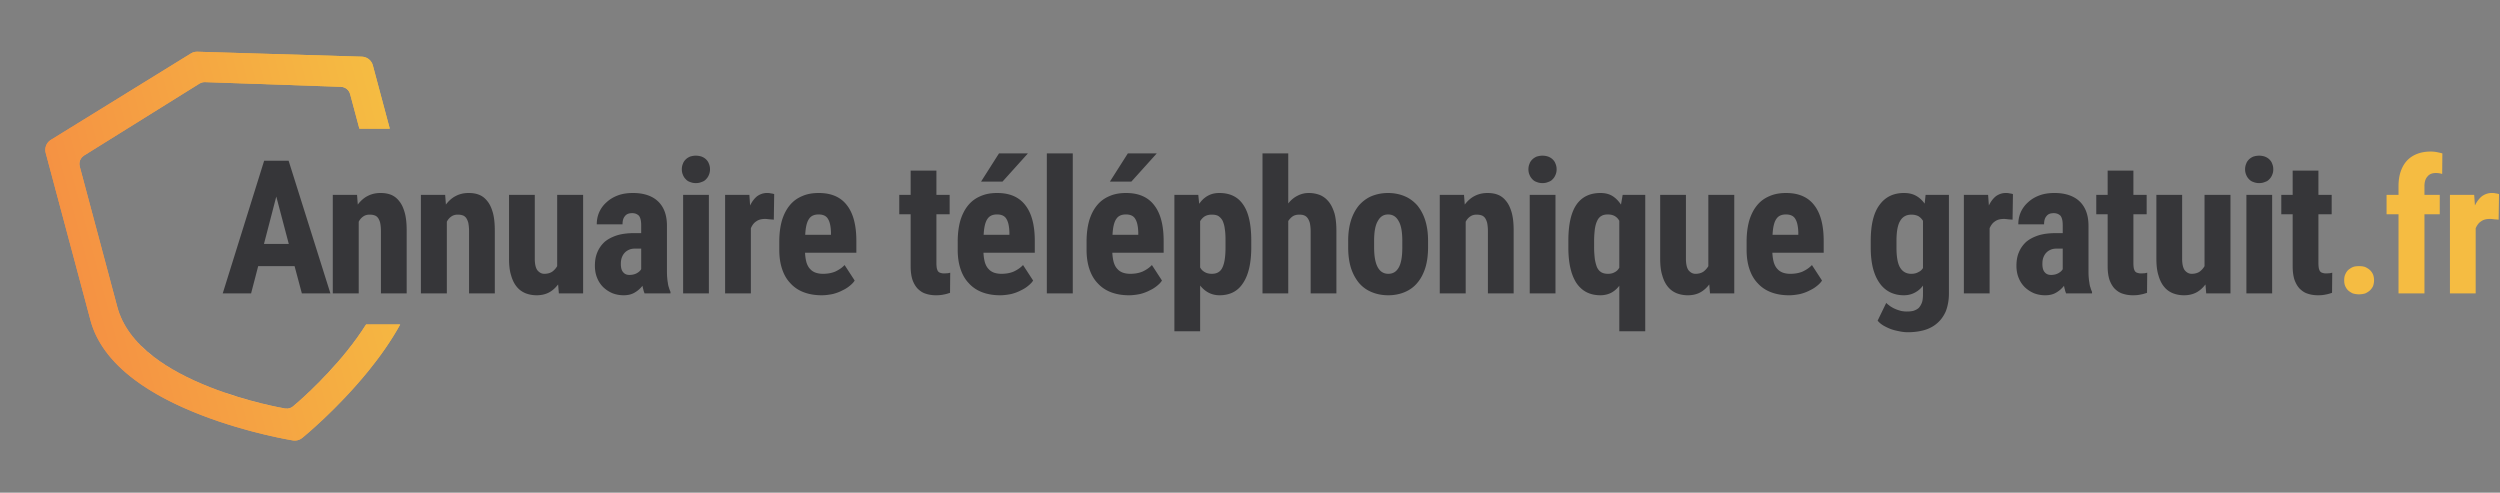 <svg xmlns="http://www.w3.org/2000/svg" xmlns:xlink="http://www.w3.org/1999/xlink" viewBox="0 0 2121 418" fill-rule="evenodd" stroke-linejoin="round" stroke-miterlimit="2" xmlns:v="https://vecta.io/nano"><rect x="0" y="0" width="2121" height="418" fill="#808080" stroke="none"/><g transform="matrix(.643 -.172 .172 .643 -0 88.258)"><use xlink:href="#C" fill="url(#B)"/><clipPath id="A"><use xlink:href="#C"/></clipPath><g clip-path="url(#A)" fill-rule="nonzero"><path d="M461.143 60.883L260.313.633a14.996 14.996 0 00-8.622 0L50.857 60.883A15 15 0 0040.168 75.25v220.916c0 28.734 11.633 58.148 34.574 87.425 17.521 22.36 41.762 44.813 72.047 66.736 50.877 36.828 100.976 59.42 103.084 60.363a14.99 14.99 0 0012.258 0c2.107-.943 52.205-23.535 103.082-60.363 30.285-21.923 54.525-44.376 72.047-66.736 22.941-29.276 34.572-58.69 34.572-87.425V75.25a14.997 14.997 0 00-10.689-14.367z" fill="url(#B)"/><path d="M425.544 91.132l-165.98-50.6a12.205 12.205 0 00-7.125 0l-165.983 50.6c-5.243 1.598-8.834 6.503-8.834 12.066v185.535c0 24.132 9.614 48.835 28.574 73.424 14.48 18.779 34.515 37.636 59.545 56.047 42.048 30.93 83.453 49.904 85.195 50.696a12.222 12.222 0 0010.131 0c1.741-.792 43.146-19.766 85.194-50.696 25.03-18.411 45.063-37.268 59.544-56.047 18.96-24.588 28.573-49.29 28.573-73.424V103.198c0-5.563-3.59-10.468-8.834-12.066z" fill="#fff"/></g></g><g fill-rule="nonzero"><path d="M249.918 225.801h-30.875l-6.016 23.117H188.96l35.15-112.575h20.742l35.466 112.575h-24.225l-6.175-23.117zm-25.966-18.841h21.058l-10.608-40.217-10.45 40.217zm78.964-41.642l.633 8.233c2.375-3.166 5.225-5.7 8.392-7.283 3.325-1.742 6.967-2.533 10.925-2.533 3.325 0 6.333.475 9.025 1.583s5.067 3.008 6.967 5.542c2.058 2.533 3.483 5.858 4.591 9.816 1.109 4.117 1.584 9.184 1.584 15.042v53.2h-21.85v-53.2c0-2.692-.317-4.908-.634-6.65-.475-1.742-1.108-3.167-1.9-4.275-.791-.95-1.741-1.742-2.85-2.058-1.266-.475-2.691-.634-4.275-.634-2.058 0-3.8.475-5.383 1.584s-2.85 2.533-3.8 4.433v60.8h-22.008v-83.6h20.583zm74.762 0l.633 8.233c2.375-3.166 5.225-5.7 8.392-7.283 3.325-1.742 6.967-2.533 10.925-2.533 3.325 0 6.333.475 9.025 1.583s5.067 3.008 6.967 5.542c2.058 2.533 3.483 5.858 4.591 9.816 1.109 4.117 1.584 9.184 1.584 15.042v53.2h-21.85v-53.2c0-2.692-.317-4.908-.634-6.65-.475-1.742-1.108-3.167-1.9-4.275-.791-.95-1.741-1.742-2.85-2.058-1.266-.475-2.691-.634-4.275-.634-2.058 0-3.8.475-5.383 1.584s-2.85 2.533-3.8 4.433v60.8h-22.008v-83.6h20.583zm95.824 76c-2.217 2.85-4.75 5.225-7.759 6.808s-6.491 2.375-10.45 2.375c-3.483 0-6.65-.633-9.5-1.741-3.008-1.267-5.383-3.009-7.441-5.542s-3.642-5.7-4.75-9.658c-1.267-3.959-1.742-8.709-1.742-14.25v-53.992h21.85v54.15c0 4.592.792 7.917 2.217 9.817 1.583 1.9 3.483 3.008 5.858 3.008 2.692 0 4.908-.633 6.65-1.742a15.387 15.387 0 0 0 4.275-4.75v-60.483h22.008v83.6h-20.583l-.633-7.6zm73.337 7.6c-.317-.95-.792-1.9-.95-3.008-.317-1.109-.633-2.217-.792-3.484-1.741 2.217-3.8 4.117-6.491 5.7-2.534 1.584-5.7 2.375-9.5 2.375-3.484 0-6.65-.633-9.5-1.741-3.009-1.267-5.542-3.009-7.759-5.067-2.216-2.217-3.958-4.75-5.225-7.917-1.266-3.008-1.9-6.491-1.9-10.291 0-4.275.634-8.075 2.059-11.4 1.425-3.484 3.483-6.334 6.175-8.867 2.85-2.375 6.175-4.117 10.45-5.542 4.116-1.266 9.025-1.9 14.566-1.9h6.017v-6.65c0-3.8-.633-6.491-1.9-8.075-1.425-1.425-3.325-2.216-5.7-2.216-2.85 0-4.908.791-6.175 2.533-1.425 1.583-2.058 3.958-2.058 6.967h-21.85c0-3.642.633-6.967 2.058-10.292a24.571 24.571 0 0 1 6.175-8.392c2.692-2.533 5.858-4.433 9.658-5.858s8.075-2.058 12.825-2.058c4.117 0 7.917.475 11.558 1.583 3.484 1.108 6.492 2.692 9.025 4.908s4.592 5.067 6.017 8.55 2.217 7.759 2.217 12.667v37.05c0 2.375 0 4.592.158 6.492s.317 3.483.633 5.066a15.71 15.71 0 0 0 .95 4.117c.317 1.267.792 2.375 1.267 3.483v1.267H546.84zm-12.825-15.675c2.375 0 4.433-.475 6.175-1.425s3.008-2.058 3.8-3.483v-17.417h-5.225c-2.058 0-3.8.317-5.383 1.108a10.411 10.411 0 0 0-3.642 2.692c-1.108 1.267-1.742 2.533-2.375 4.275-.475 1.583-.633 3.167-.633 5.067 0 3.008.633 5.383 1.9 6.808 1.266 1.583 3.008 2.375 5.383 2.375zm67.402 15.675h-21.85v-83.6h21.85v83.6zm-22.959-105.292c0-1.741.317-3.325.95-4.75.475-1.425 1.267-2.533 2.375-3.641.95-.95 2.217-1.742 3.642-2.375 1.583-.475 3.167-.792 4.908-.792 1.9 0 3.484.317 4.909.792 1.583.633 2.85 1.425 3.8 2.375 1.108 1.108 1.9 2.216 2.375 3.641.633 1.425.95 3.009.95 4.75s-.317 3.325-.95 4.75a10.314 10.314 0 0 1-2.375 3.642c-.95 1.108-2.217 1.9-3.8 2.375-1.425.633-3.009.95-4.909.95-1.741 0-3.325-.317-4.908-.95-1.425-.475-2.692-1.267-3.642-2.375a10.314 10.314 0 0 1-2.375-3.642c-.633-1.425-.95-3.008-.95-4.75zm78.053 42.75c-.95-.158-2.217-.158-3.642-.316s-2.533-.317-3.641-.317c-3.167 0-5.7.633-7.6 2.058-2.059 1.267-3.484 3.325-4.592 5.859v55.258h-21.85v-83.6h20.583l.634 9.025c1.583-3.325 3.641-6.017 6.016-7.917 2.534-1.741 5.225-2.691 8.234-2.691 1.108 0 2.058 0 3.325.316 1.108.159 2.058.317 2.85.634l-.317 21.691zm40.417 64.125c-5.7 0-10.925-.95-15.358-2.691s-8.075-4.275-11.083-7.6c-3.167-3.325-5.384-7.284-6.967-12.034s-2.375-10.133-2.375-16.308v-6.808c0-6.809.792-12.825 2.217-17.892 1.583-5.225 3.8-9.5 6.65-12.983s6.333-6.017 10.45-7.759c4.275-1.9 8.866-2.691 14.25-2.691 10.608 0 18.525 3.483 23.75 10.291 5.383 6.809 8.075 16.942 8.075 30.4v9.975h-43.542c.158 3.325.633 6.175 1.267 8.392.791 2.375 1.741 4.117 3.166 5.542 1.267 1.425 2.85 2.375 4.592 3.008 1.9.633 3.958.95 6.175.95 3.958 0 7.442-.633 10.45-1.9 3.008-1.425 5.7-3.167 7.917-5.542l8.55 13.142c-.95 1.583-2.375 3.008-4.117 4.433-1.9 1.584-3.958 2.85-6.333 3.959-2.375 1.266-4.909 2.216-7.917 3.008-3.008.633-6.333 1.108-9.817 1.108zm-2.375-68.558c-3.958 0-6.65 1.267-8.391 4.117-1.742 2.691-2.692 6.966-3.009 13.141h21.85v-2.058c-.158-5.067-.95-8.867-2.533-11.4-1.425-2.533-4.117-3.8-7.917-3.8zm99.904-37.208v20.583h11.242v16.467h-11.242v41.483c0 1.742.159 3.167.317 4.275.317 1.108.633 2.058 1.108 2.692.634.633 1.267 1.108 2.059 1.266.95.317 1.9.475 3.008.475s2.217-.158 3.008-.158c.95-.158 1.742-.317 2.217-.475l-.158 17.1c-1.584.475-3.325 1.108-5.384 1.425-1.9.475-4.116.633-6.65.633-3.166 0-6.175-.475-8.866-1.425-2.534-.791-4.75-2.375-6.65-4.275-1.9-2.058-3.325-4.591-4.433-7.758-.95-3.167-1.425-6.808-1.425-11.242v-44.016h-9.659v-16.467h9.659v-20.583h21.85zm53.856 105.766c-5.7 0-10.925-.95-15.358-2.691s-8.075-4.275-11.084-7.6c-3.166-3.325-5.383-7.284-6.966-12.034s-2.375-10.133-2.375-16.308v-6.808c0-6.809.791-12.825 2.216-17.892 1.584-5.225 3.8-9.5 6.65-12.983s6.334-6.017 10.45-7.759c4.275-1.9 8.867-2.691 14.25-2.691 10.609 0 18.525 3.483 23.75 10.291 5.384 6.809 8.075 16.942 8.075 30.4v9.975h-43.54c.158 3.325.633 6.175 1.266 8.392.792 2.375 1.742 4.117 3.167 5.542 1.267 1.425 2.85 2.375 4.592 3.008 1.9.633 3.958.95 6.175.95 3.958 0 7.441-.633 10.45-1.9 3.008-1.425 5.7-3.167 7.916-5.542l8.55 13.142c-.95 1.583-2.375 3.008-4.116 4.433-1.9 1.584-3.959 2.85-6.334 3.959-2.375 1.266-4.908 2.216-7.916 3.008-3.009.633-6.334 1.108-9.817 1.108zm-2.375-68.558c-3.958 0-6.65 1.267-8.392 4.117-1.741 2.691-2.691 6.966-3.008 13.141h21.85v-2.058c-.158-5.067-.95-8.867-2.533-11.4-1.425-2.533-4.117-3.8-7.917-3.8zm1.583-51.775h24.542l-21.533 23.908H832.32l15.2-23.908zm40.616 0h22.008v118.75h-22.008zm69.499 120.333c-5.7 0-10.925-.95-15.358-2.691s-8.075-4.275-11.084-7.6c-3.166-3.325-5.383-7.284-6.966-12.034s-2.375-10.133-2.375-16.308v-6.808c0-6.809.791-12.825 2.216-17.892 1.584-5.225 3.8-9.5 6.65-12.983s6.334-6.017 10.45-7.759c4.275-1.9 8.867-2.691 14.25-2.691 10.609 0 18.525 3.483 23.75 10.291 5.384 6.809 8.075 16.942 8.075 30.4v9.975h-43.541c.158 3.325.633 6.175 1.266 8.392.792 2.375 1.742 4.117 3.167 5.542 1.267 1.425 2.85 2.375 4.592 3.008 1.9.633 3.958.95 6.175.95 3.958 0 7.441-.633 10.45-1.9 3.008-1.425 5.7-3.167 7.916-5.542l8.55 13.142c-.95 1.583-2.375 3.008-4.116 4.433-1.9 1.584-3.959 2.85-6.334 3.959-2.375 1.266-4.908 2.216-7.916 3.008-3.009.633-6.334 1.108-9.817 1.108zm-2.375-68.558c-3.958 0-6.65 1.267-8.392 4.117-1.741 2.691-2.691 6.966-3.008 13.141h21.85v-2.058c-.158-5.067-.95-8.867-2.533-11.4-1.425-2.533-4.117-3.8-7.917-3.8zm1.583-51.775h24.542l-21.533 23.908h-18.209l15.2-23.908zm104.74 79.483c0 13.142-2.216 23.275-6.808 30.242-4.433 7.125-11.242 10.608-20.108 10.608-3.484 0-6.65-.791-9.342-2.216s-5.067-3.484-7.125-6.017v38.792h-21.85V165.318h20.267l.791 7.6c2.059-3.008 4.434-5.225 7.284-6.808s6.016-2.375 9.816-2.375c9.025 0 15.834 3.325 20.267 9.975 4.592 6.65 6.808 16.783 6.808 30.558v5.383zm-21.85-5.383c0-3.958-.158-7.442-.633-10.133a23.1 23.1 0 0 0-1.9-6.967c-.95-1.742-2.217-3.008-3.642-3.958-1.425-.792-3.325-1.109-5.541-1.109s-4.275.475-5.859 1.425-2.85 2.375-3.958 4.117v39.267c.95 1.741 2.217 3.008 3.958 3.958 1.584.95 3.642 1.425 6.017 1.425 4.433 0 7.442-1.9 9.025-5.542 1.742-3.641 2.533-9.341 2.533-17.1v-5.383zm53.22-31.667c2.217-2.85 4.908-5.066 7.758-6.491 3.009-1.584 6.175-2.375 9.659-2.375s6.65.633 9.5 1.741c3.008 1.267 5.383 3.167 7.441 5.7s3.642 5.859 4.909 9.975c1.108 4.117 1.583 9.184 1.583 15.042v52.725h-21.85v-52.725a38.33 38.33 0 0 0-.633-6.808c-.475-1.742-1.109-3.167-1.9-4.275s-1.742-1.9-3.009-2.375c-1.108-.475-2.533-.634-4.116-.634-2.217 0-4.117.475-5.542 1.425s-2.692 2.375-3.8 3.959v61.433h-21.85v-118.75h21.85v42.433zm50.844 31.825c0-6.65.792-12.35 2.375-17.416s3.958-9.342 6.808-12.825c3.009-3.325 6.492-6.017 10.609-7.759 4.275-1.741 8.866-2.691 14.091-2.691 5.067 0 9.817.95 13.934 2.691 4.275 1.742 7.758 4.434 10.766 7.759 2.85 3.483 5.225 7.758 6.809 12.825s2.375 10.766 2.375 17.416v5.384c0 6.65-.792 12.508-2.375 17.575-1.584 4.908-3.8 9.183-6.809 12.666-2.85 3.484-6.491 6.017-10.608 7.759s-8.867 2.691-13.933 2.691c-5.225 0-9.975-.95-14.092-2.691-4.275-1.742-7.758-4.275-10.767-7.759-2.85-3.483-5.225-7.758-6.808-12.666-1.583-5.067-2.375-10.925-2.375-17.575v-5.384zm22.008 5.384c0 7.916 1.109 13.458 3.167 17.1s5.067 5.383 8.867 5.383c3.958 0 6.808-1.742 8.866-5.383s3.009-9.184 3.009-17.1v-5.384c0-7.6-.95-13.3-3.167-16.941-2.058-3.8-5.067-5.542-8.867-5.542s-6.65 1.742-8.708 5.542c-2.217 3.641-3.167 9.341-3.167 16.941v5.384zm76.265-44.492l.634 8.233c2.375-3.166 5.225-5.7 8.392-7.283 3.325-1.742 6.966-2.533 10.925-2.533 3.325 0 6.333.475 9.025 1.583s5.066 3.008 6.966 5.542c2.059 2.533 3.484 5.858 4.592 9.816 1.108 4.117 1.583 9.184 1.583 15.042v53.2h-21.85v-53.2c0-2.692-.316-4.908-.633-6.65-.475-1.742-1.108-3.167-1.9-4.275-.792-.95-1.742-1.742-2.85-2.058-1.267-.475-2.692-.634-4.275-.634-2.058 0-3.8.475-5.383 1.584s-2.85 2.533-3.8 4.433v60.8h-22.009v-83.6h20.584zm77.603 83.6h-21.85v-83.6h21.85v83.6zm-22.958-105.292c0-1.741.316-3.325.95-4.75.475-1.425 1.266-2.533 2.375-3.641.95-.95 2.216-1.742 3.641-2.375 1.584-.475 3.167-.792 4.909-.792 1.9 0 3.483.317 4.908.792 1.583.633 2.85 1.425 3.8 2.375 1.108 1.108 1.9 2.216 2.375 3.641.633 1.425.95 3.009.95 4.75s-.317 3.325-.95 4.75a10.314 10.314 0 0 1-2.375 3.642c-.95 1.108-2.217 1.9-3.8 2.375-1.425.633-3.008.95-4.908.95-1.742 0-3.325-.317-4.909-.95-1.425-.475-2.691-1.267-3.641-2.375a10.314 10.314 0 0 1-2.375-3.642c-.634-1.425-.95-3.008-.95-4.75zm33.875 60.8c0-13.775 2.216-23.908 6.807-30.716 4.592-6.65 11.4-9.975 20.425-9.975 3.959 0 7.284.791 10.134 2.533s5.225 4.275 7.283 7.283l1.425-8.233h19.158V281.06h-22.008v-38.634c-1.9 2.534-4.275 4.592-6.967 6.017-2.533 1.267-5.7 2.058-9.025 2.058-9.025 0-15.675-3.483-20.425-10.45-4.591-7.125-6.808-17.1-6.808-30.241v-5.384zm21.85 5.384c0 3.958.316 7.283.632 10.133.475 2.692 1.109 5.067 1.9 6.967.95 1.9 2.059 3.166 3.642 4.116 1.425.792 3.325 1.267 5.542 1.267 2.375 0 4.275-.475 5.858-1.425 1.583-.792 2.85-2.058 3.8-3.8v-39.742c-2.058-3.641-5.225-5.383-9.658-5.383-2.217 0-3.959.317-5.542 1.267-1.425.791-2.692 2.216-3.483 3.958-.95 1.9-1.584 4.117-2.059 7.125-.316 2.85-.633 6.175-.633 10.133v5.384zm97.7 31.508c-2.217 2.85-4.75 5.225-7.758 6.808s-6.492 2.375-10.45 2.375c-3.484 0-6.65-.633-9.5-1.741-3.009-1.267-5.384-3.009-7.442-5.542s-3.642-5.7-4.75-9.658c-1.267-3.959-1.742-8.709-1.742-14.25v-53.992h21.85v54.15c0 4.592.792 7.917 2.217 9.817 1.583 1.9 3.483 3.008 5.858 3.008 2.692 0 4.909-.633 6.65-1.742a15.387 15.387 0 0 0 4.275-4.75v-60.483h22.009v83.6h-20.584l-.633-7.6zm67.469 9.183c-5.7 0-10.925-.95-15.358-2.691s-8.075-4.275-11.084-7.6c-3.166-3.325-5.383-7.284-6.966-12.034s-2.375-10.133-2.375-16.308v-6.808c0-6.809.791-12.825 2.216-17.892 1.584-5.225 3.8-9.5 6.65-12.983s6.334-6.017 10.45-7.759c4.275-1.9 8.867-2.691 14.25-2.691 10.609 0 18.525 3.483 23.75 10.291 5.384 6.809 8.075 16.942 8.075 30.4v9.975h-43.541c.158 3.325.633 6.175 1.266 8.392.792 2.375 1.742 4.117 3.167 5.542 1.267 1.425 2.85 2.375 4.592 3.008 1.9.633 3.958.95 6.175.95 3.958 0 7.441-.633 10.45-1.9 3.008-1.425 5.7-3.167 7.916-5.542l8.55 13.142c-.95 1.583-2.375 3.008-4.116 4.433-1.9 1.584-3.959 2.85-6.334 3.959-2.375 1.266-4.908 2.216-7.916 3.008-3.009.633-6.334 1.108-9.817 1.108zm-2.375-68.558c-3.958 0-6.65 1.267-8.392 4.117-1.741 2.691-2.691 6.966-3.008 13.141h21.85v-2.058c-.158-5.067-.95-8.867-2.533-11.4-1.425-2.533-4.117-3.8-7.917-3.8zm71.896 22.642c0-13.775 2.374-23.909 7.441-30.717 4.908-6.808 11.875-10.133 20.742-10.133 4.116 0 7.441.791 10.291 2.375s5.225 3.8 7.284 6.65l.791-7.442h19.792v83.6c0 5.7-.95 10.608-2.533 14.883-1.742 4.117-4.117 7.442-7.125 10.134s-6.65 4.75-10.925 6.016-9.025 1.9-14.25 1.9c-1.9 0-4.117-.158-6.492-.633s-4.75-.95-7.125-1.742-4.592-1.9-6.65-3.008c-2.217-1.267-3.958-2.692-5.383-4.433l7.283-15.042c.95.95 2.217 1.9 3.483 2.85 1.425.95 2.85 1.742 4.434 2.375 1.425.633 3.008 1.108 4.75 1.583 1.583.317 3.166.475 4.75.475 2.216 0 4.116-.158 5.858-.633 1.742-.633 3.325-1.425 4.433-2.533 1.109-1.267 2.059-2.85 2.692-4.75s.792-4.434.792-7.442v-6.65c-1.9 2.692-4.275 4.592-6.967 6.017s-5.7 2.216-9.342 2.216c-4.433 0-8.391-.95-11.875-2.691a23.808 23.808 0 0 1-8.708-7.759c-2.375-3.325-4.275-7.6-5.542-12.508-1.266-5.067-1.9-10.925-1.9-17.575v-5.383zm21.85 5.383c0 7.758.95 13.458 3.008 16.942s5.225 5.383 9.5 5.383c2.375 0 4.433-.475 6.016-1.425 1.742-.792 3.009-1.9 3.959-3.483v-40.059a11.83 11.83 0 0 0-3.959-3.958c-1.583-.792-3.641-1.267-5.858-1.267-4.275 0-7.442 1.742-9.5 5.225-2.217 3.642-3.167 9.342-3.167 17.259v5.383zm98.487-23.592c-.95-.158-2.217-.158-3.642-.316s-2.533-.317-3.641-.317c-3.167 0-5.7.633-7.6 2.058-2.059 1.267-3.484 3.325-4.592 5.859v55.258h-21.85v-83.6h20.583l.634 9.025c1.583-3.325 3.641-6.017 6.016-7.917 2.534-1.741 5.225-2.691 8.234-2.691 1.108 0 2.058 0 3.325.316 1.108.159 2.058.317 2.85.634l-.317 21.691zm45.406 62.542c-.317-.95-.792-1.9-.95-3.008-.317-1.109-.634-2.217-.792-3.484-1.742 2.217-3.8 4.117-6.492 5.7-2.533 1.584-5.7 2.375-9.5 2.375-3.483 0-6.65-.633-9.5-1.741-3.008-1.267-5.541-3.009-7.758-5.067-2.217-2.217-3.958-4.75-5.225-7.917-1.267-3.008-1.9-6.491-1.9-10.291 0-4.275.633-8.075 2.058-11.4 1.425-3.484 3.484-6.334 6.175-8.867 2.85-2.375 6.175-4.117 10.45-5.542 4.117-1.266 9.025-1.9 14.567-1.9h6.017v-6.65c0-3.8-.634-6.491-1.9-8.075-1.425-1.425-3.325-2.216-5.7-2.216-2.85 0-4.909.791-6.175 2.533-1.425 1.583-2.059 3.958-2.059 6.967h-21.85c0-3.642.634-6.967 2.059-10.292a24.571 24.571 0 0 1 6.175-8.392c2.691-2.533 5.858-4.433 9.658-5.858s8.075-2.058 12.825-2.058c4.117 0 7.917.475 11.558 1.583 3.484 1.108 6.492 2.692 9.025 4.908s4.592 5.067 6.017 8.55 2.217 7.759 2.217 12.667v37.05c0 2.375 0 4.592.158 6.492s.317 3.483.633 5.066a15.71 15.71 0 0 0 .95 4.117c.317 1.267.792 2.375 1.267 3.483v1.267h-22.008zm-12.825-15.675c2.375 0 4.433-.475 6.175-1.425s3.008-2.058 3.8-3.483v-17.417h-5.225c-2.059 0-3.8.317-5.384 1.108a10.411 10.411 0 0 0-3.641 2.692c-1.109 1.267-1.742 2.533-2.375 4.275-.475 1.583-.634 3.167-.634 5.067 0 3.008.634 5.383 1.9 6.808 1.267 1.583 3.009 2.375 5.384 2.375zm69.938-88.508v20.583h11.242v16.467h-11.242v41.483c0 1.742.158 3.167.317 4.275.316 1.108.633 2.058 1.108 2.692.633.633 1.267 1.108 2.058 1.266a9.21 9.21 0 0 0 3.009.475c1.108 0 2.216-.158 3.008-.158.95-.158 1.742-.317 2.217-.475l-.159 17.1c-1.583.475-3.325 1.108-5.383 1.425-1.9.475-4.117.633-6.65.633-3.167 0-6.175-.475-8.867-1.425-2.533-.791-4.75-2.375-6.65-4.275-1.9-2.058-3.325-4.591-4.433-7.758-.95-3.167-1.425-6.808-1.425-11.242v-44.016h-9.658v-16.467h9.658v-20.583h21.85zm61.133 96.583c-2.217 2.85-4.75 5.225-7.759 6.808s-6.491 2.375-10.45 2.375c-3.483 0-6.65-.633-9.5-1.741-3.008-1.267-5.383-3.009-7.441-5.542s-3.642-5.7-4.75-9.658c-1.267-3.959-1.742-8.709-1.742-14.25v-53.992h21.85v54.15c0 4.592.792 7.917 2.217 9.817 1.583 1.9 3.483 3.008 5.858 3.008 2.692 0 4.908-.633 6.65-1.742a15.387 15.387 0 0 0 4.275-4.75v-60.483h22.008v83.6h-20.583l-.633-7.6zm56.576 7.6h-21.85v-83.6h21.85v83.6zm-22.958-105.292c0-1.741.317-3.325.95-4.75.475-1.425 1.266-2.533 2.375-3.641.95-.95 2.216-1.742 3.641-2.375 1.584-.475 3.167-.792 4.909-.792 1.9 0 3.483.317 4.908.792 1.583.633 2.85 1.425 3.8 2.375 1.108 1.108 1.9 2.216 2.375 3.641.633 1.425.95 3.009.95 4.75s-.317 3.325-.95 4.75a10.314 10.314 0 0 1-2.375 3.642c-.95 1.108-2.217 1.9-3.8 2.375-1.425.633-3.008.95-4.908.95-1.742 0-3.325-.317-4.909-.95-1.425-.475-2.691-1.267-3.641-2.375a10.314 10.314 0 0 1-2.375-3.642c-.633-1.425-.95-3.008-.95-4.75zm62.216 1.109v20.583h11.242v16.467h-11.242v41.483c0 1.742.158 3.167.317 4.275.316 1.108.633 2.058 1.108 2.692.633.633 1.267 1.108 2.058 1.266a9.21 9.21 0 0 0 3.009.475c1.108 0 2.216-.158 3.008-.158.95-.158 1.742-.317 2.217-.475l-.159 17.1c-1.583.475-3.325 1.108-5.383 1.425-1.9.475-4.117.633-6.65.633-3.167 0-6.175-.475-8.867-1.425-2.533-.791-4.75-2.375-6.65-4.275-1.9-2.058-3.325-4.591-4.433-7.758-.95-3.167-1.425-6.808-1.425-11.242v-44.016h-9.658v-16.467h9.658v-20.583h21.85z" fill="#363639"/><path d="M1988.819 237.835c0-1.742.158-3.325.791-4.75.634-1.584 1.425-2.85 2.534-3.959 1.108-.95 2.533-1.9 3.958-2.533 1.583-.633 3.325-.792 5.383-.792 1.9 0 3.642.159 5.225.792 1.425.633 2.85 1.583 3.959 2.533 1.108 1.109 2.058 2.375 2.691 3.959.475 1.425.792 3.008.792 4.75 0 1.583-.317 3.166-.792 4.75-.633 1.425-1.583 2.691-2.691 3.8-1.109.95-2.534 1.9-3.959 2.533a18.08 18.08 0 0 1-5.225.792 18.35 18.35 0 0 1-5.383-.792c-1.425-.633-2.85-1.583-3.958-2.533-1.109-1.109-1.9-2.375-2.534-3.8-.633-1.584-.791-3.167-.791-4.75zm46.082 11.083v-67.133h-10.133v-16.467h10.133v-7.283c0-4.75.633-9.025 1.9-12.667s3.008-6.65 5.383-9.183 5.384-4.433 8.709-5.7 7.125-1.9 11.241-1.9c1.9 0 3.642.158 5.225.475s3.167.633 4.75 1.108l-.158 17.417a18.354 18.354 0 0 0-5.383-.792c-3.167 0-5.542.95-7.125 3.008-1.742 1.9-2.534 4.592-2.534 8.234v7.283h12.984v16.467h-12.984v67.133h-22.008zm84.942-62.542c-.95-.158-2.217-.158-3.642-.316s-2.533-.317-3.641-.317c-3.167 0-5.7.633-7.6 2.058-2.059 1.267-3.484 3.325-4.592 5.859v55.258h-21.85v-83.6h20.583l.634 9.025c1.583-3.325 3.641-6.017 6.016-7.917 2.534-1.741 5.225-2.691 8.234-2.691 1.108 0 2.058 0 3.325.316 1.108.159 2.058.317 2.85.634l-.317 21.691z" fill="#f5bc42"/></g><defs><linearGradient id="B" x1="40.168" y1="256" x2="471.832" y2="256" gradientUnits="userSpaceOnUse"><stop offset="0" stop-color="#f59243"/><stop offset="1" stop-color="#f5bc42"/></linearGradient><path id="C" d="M420.162 403.236l-41.966-11.245c-9.502 8.8-20.166 17.556-31.935 26.213-42.048 30.93-83.453 49.904-85.194 50.696a12.209 12.209 0 01-10.131 0c-1.742-.792-43.147-19.766-85.195-50.696-25.03-18.412-45.064-37.269-59.545-56.047-18.96-24.589-28.574-49.292-28.574-73.424V103.198c0-5.563 3.591-10.468 8.834-12.066l165.983-50.6a12.203 12.203 0 017.126 0l165.979 50.6c5.244 1.598 8.834 6.503 8.834 12.066v45.468l37.454 10.035V75.25a14.997 14.997 0 00-10.689-14.367L260.313.633a14.996 14.996 0 00-8.622 0L50.857 60.883A15 15 0 0040.168 75.25v220.916c0 28.734 11.633 58.148 34.574 87.425 17.521 22.36 41.762 44.813 72.047 66.736 50.877 36.828 100.976 59.42 103.084 60.363a14.99 14.99 0 0012.258 0c2.107-.943 52.205-23.535 103.082-60.363 21.421-15.506 39.817-31.277 54.949-47.091z"/></defs></svg>